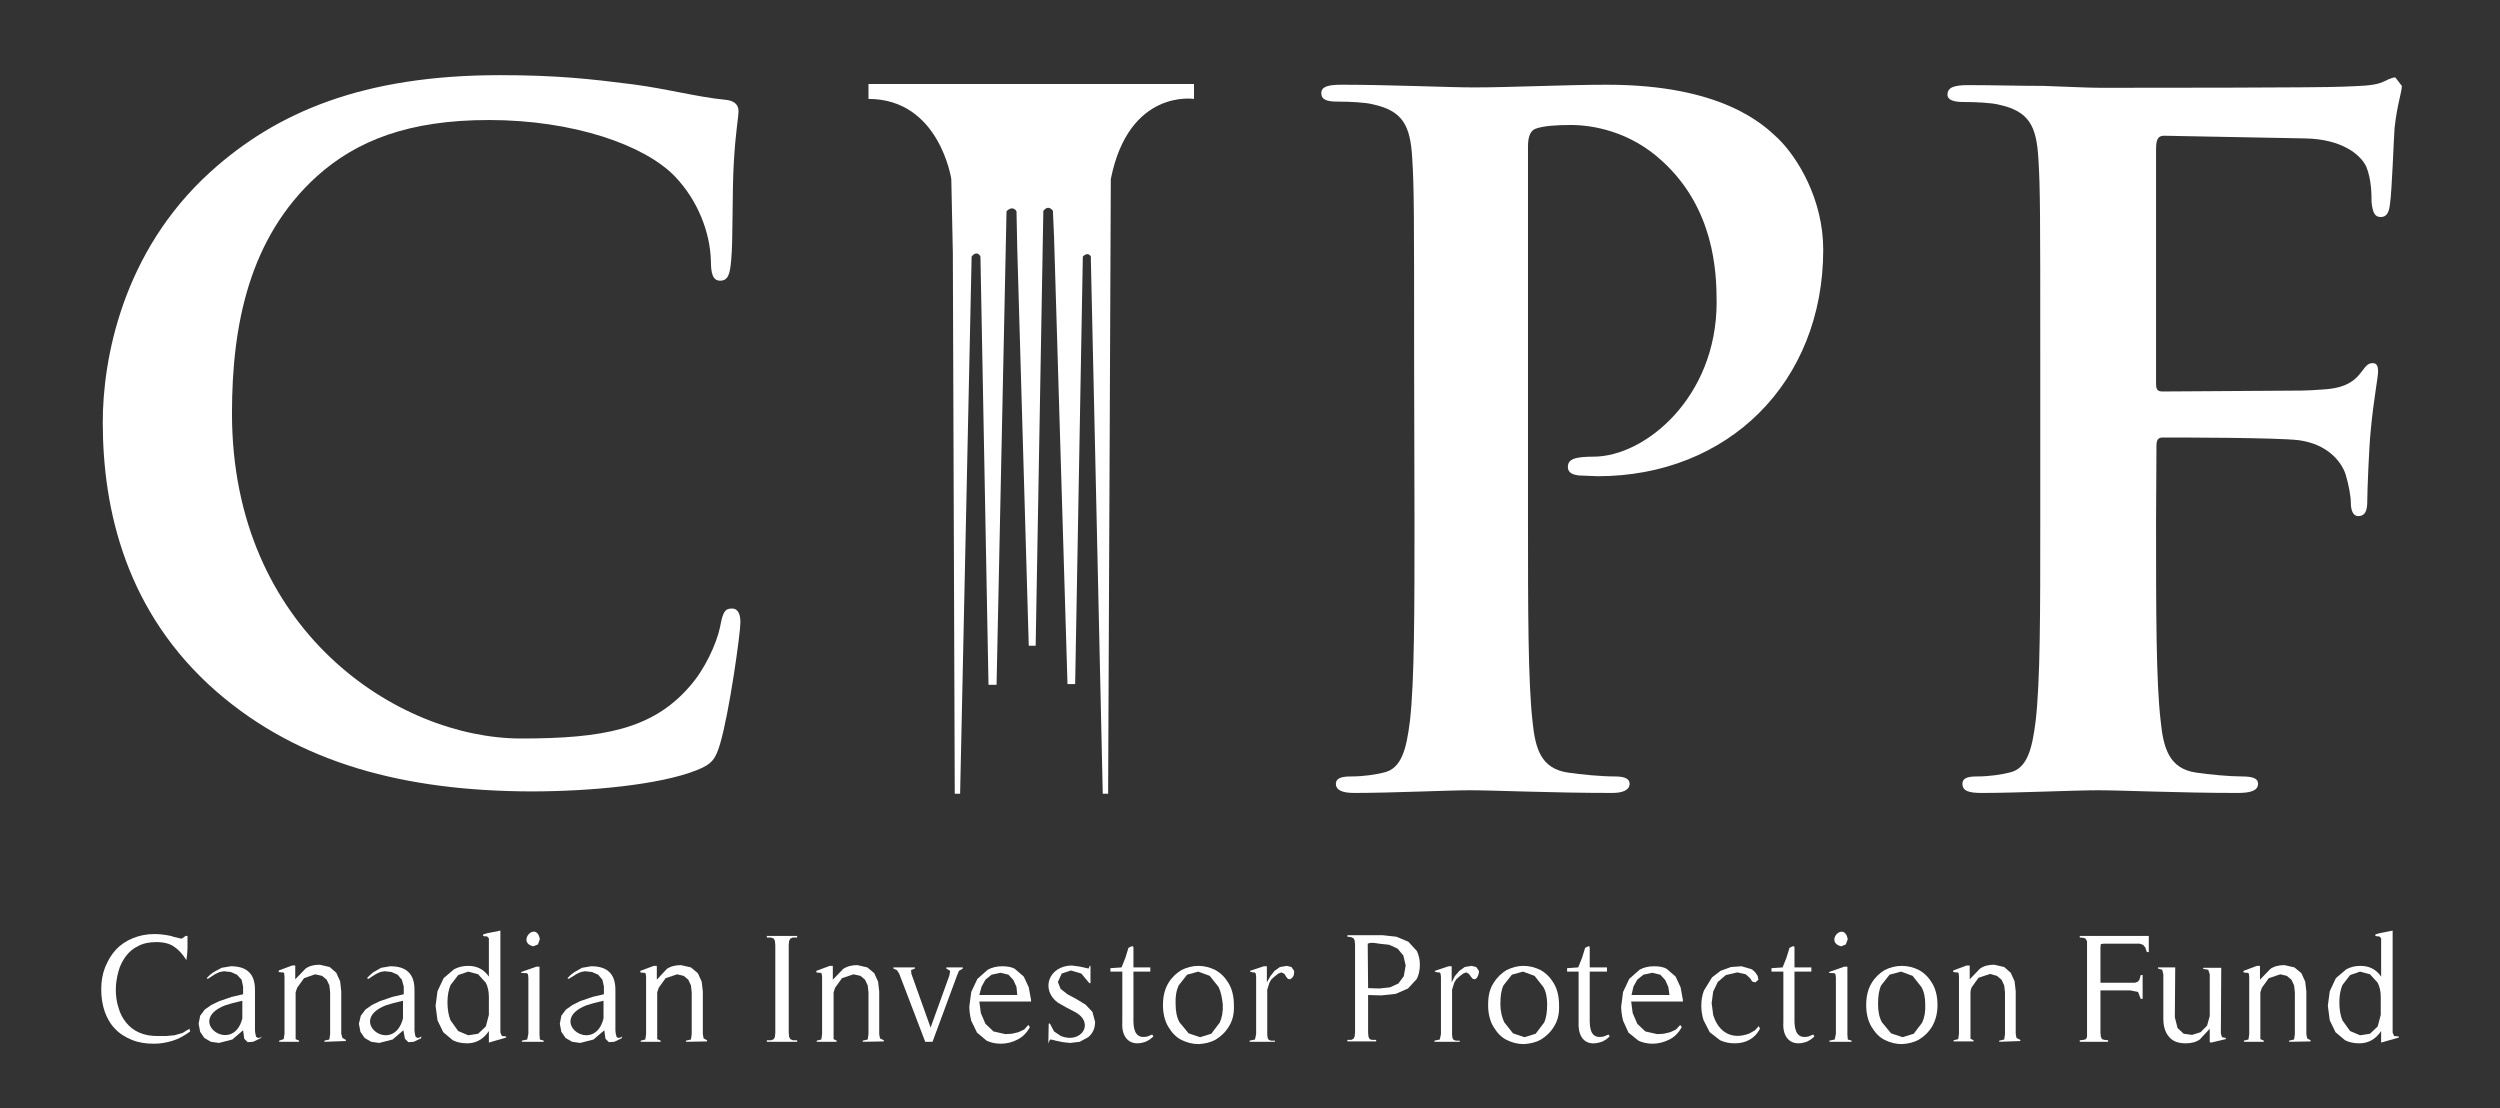 <?xml version="1.0" encoding="utf-8"?>
<!-- Generator: Adobe Illustrator 26.0.1, SVG Export Plug-In . SVG Version: 6.00 Build 0)  -->
<svg version="1.1" id="layer" xmlns="http://www.w3.org/2000/svg" xmlns:xlink="http://www.w3.org/1999/xlink" x="0px" y="0px"
	 viewBox="0 0 652 289" style="enable-background:new 0 0 652 289;" xml:space="preserve">
<rect x="0" y="0" width="652" height="289" fill="#333333" stroke="none"/>
<style type="text/css">
	.st0{fill:#FFFFFF;}
</style>
<path class="st0" d="M255.7,66.9c0,0-0.8-1.8-2.3,0l-3,140.1H249l-0.5-141.1l-0.4-19.2c0,0-3.1-20.9-21.6-20.9v-3.9h84.9v3.9
	c0,0-17-2.7-21.7,20.9L289,207h-1.4l-3.1-139.1v-1c0,0-0.7-1.4-2.1,0l-2,111.5h-2l-3.5-116.5l-0.3-6.9c0,0-1.1-1.8-2.5,0l-2,113.4
	h-1.8l-3-103.6l-0.2-9.7c0,0-0.9-1.7-2.6,0l-2.6,123.5h-2.1"/>
<path class="st0" d="M56.5,180.4c-23.5-20.5-29.7-47.2-29.7-70.3c0-16.2,5-44.3,28-65.2c17.3-15.7,40-25.3,75.6-25.3
	c14.8,0,23.7,1,34.7,2.4c9.1,1.2,16.7,3.3,23.9,4c2.6,0.2,3.6,1.4,3.6,2.9c0,1.9-0.7,4.8-1.2,13.1c-0.5,7.9-0.2,20.9-0.7,25.7
	c-0.3,3.6-0.7,5.5-2.9,5.5c-1.9,0-2.4-1.9-2.4-5.2c-0.2-7.4-3.4-15.7-9.3-21.9c-7.9-8.3-26.6-14.8-48.6-14.8
	c-20.8,0-34.5,5.3-45,14.8c-17.5,16-22,38.6-22,61.7c0,56.7,43.3,84.8,75.4,84.8c21.3,0,34.2-2.4,43.8-13.4
	c4.1-4.5,7.2-11.4,8.1-15.7c0.7-3.8,1.2-4.8,3.1-4.8c1.7,0,2.2,1.7,2.2,3.6c0,2.9-2.9,23.6-5.3,31.7c-1.2,4-2.1,5.3-6.2,6.9
	c-9.6,3.8-27.8,5.5-43.1,5.5C105.7,206.3,78.2,199.2,56.5,180.4"/>
<path class="st0" d="M368.8,92.9c0-37.2,0-44-0.5-51.8c-0.5-8.3-2.4-12.2-10.3-13.9c-1.9-0.5-6-0.7-9.3-0.7c-2.6,0-4.1-0.5-4.1-2.2
	s1.7-2.2,5.3-2.2c12.7,0,27.8,0.7,34.5,0.7c9.8,0,23.7-0.7,34.7-0.7c29.9,0,40.7,10.3,44.5,13.9c5.3,5.1,11.9,16.1,11.9,29.1
	c0,34.7-24.9,59.1-58.8,59.1l-5-0.2c-1.2-0.2-2.8-0.5-2.8-2.2c0-2,1.7-2.7,6.7-2.7c13.4,0,32.1-15.4,32.1-40.3
	c0-8.1-0.7-24.4-14.1-36.7c-8.6-8-18.5-9.5-23.9-9.5c-3.6,0-7.2,0.2-9.3,1c-1.2,0.5-1.9,1.9-1.9,4.6V136c0,22.5,0,41.8,1.2,52.3
	c0.7,6.8,2.1,12.2,9.3,13.2c3.3,0.5,8.6,1,12.2,1c2.7,0,3.8,0.7,3.8,1.9c0,1.7-1.9,2.4-4.5,2.4c-15.8,0-30.9-0.7-37.1-0.7
	c-5.5,0-20.6,0.7-30.2,0.7c-3.1,0-4.8-0.7-4.8-2.4c0-1.2,1-1.9,3.8-1.9c3.6,0,6.5-0.5,8.6-1c4.8-1,6-6.3,6.9-13.4
	c1.2-10.3,1.2-29.6,1.2-52"/>
<path class="st0" d="M562.3,136c0,23.5,0,41.8,1.2,52c0.7,7.1,2.2,12.5,9.3,13.5c3.4,0.5,8.6,1,12,1c3.1,0,4.1,0.7,4.1,1.9
	c0,1.7-1.7,2.4-5.3,2.4c-15.1,0-30.2-0.7-36.4-0.7s-21.3,0.7-30.4,0.7c-3.3,0-5-0.5-5-2.4c0-1.2,0.9-1.9,3.6-1.9
	c3.6,0,6.5-0.5,8.6-1c4.8-1,6-6.4,6.9-13.5c1.2-10.3,1.2-28.6,1.2-52V93c0-37.1,0-44-0.5-51.8c-0.5-8.3-2.4-12.2-10.3-13.9
	c-1.9-0.5-6-0.7-9.3-0.7c-2.4,0-4.1-0.5-4.1-1.9c0-2,1.9-2.5,5.5-2.5c6.2,0,13.1,0.2,19.4,0.2c6.2,0.2,11.7,0.5,15.1,0.5
	c9.1,0,57.7,0,63.2-0.3c4.6-0.2,7.4-0.2,9.8-1c1.4-0.5,2.6-1.4,3.8-1.4l1.7,2.2c0,1.7-1.2,4.6-1.9,11c-0.2,2.4-0.7,16.9-1.2,19.8
	c-0.2,1.9-0.7,3.4-2.4,3.4c-1.6,0-2.1-1.2-2.4-3.9c0-1.9,0-5.9-1.4-9.3c-1.7-3.4-6.7-7.1-15.8-7.3l-36.9-0.7c-1.4,0-2.1,0.7-2.1,3.4
	v61.1c0,1.5,0.2,2.2,1.7,2.2l30.6-0.2c4.1,0,7.4,0,10.8-0.3c4.5-0.2,7.9-1.2,10.3-4.4c1.2-1.5,1.7-2.5,3.1-2.5c1,0,1.4,0.7,1.4,2.2
	s-1.2,7.6-1.9,15.2c-0.5,4.9-0.9,16.1-0.9,17.8c0,2.2,0,4.7-2.4,4.7c-1.4,0-1.9-1.7-1.9-3.4s-0.5-4.6-1.4-7.6
	c-1.2-3.4-4.8-7.8-12.2-8.8c-6-0.7-31.4-0.7-35.4-0.7c-1.2,0-1.7,0.5-1.7,2.2"/>
<path class="st0" d="M45.1,271.4c-1.6,0.5-3.2,0.8-4.9,0.8c-2.2,0-4.1-0.3-5.8-1s-3.2-1.6-4.4-2.9c-1.2-1.2-2.1-2.8-2.7-4.5
	c-0.6-1.8-0.9-3.7-0.9-5.8c0-2,0.3-3.9,1-5.7c0.7-1.7,1.6-3.3,2.8-4.6c1.2-1.3,2.7-2.3,4.4-3s3.6-1.1,5.7-1.1c1.4,0,2.9,0.2,4.3,0.5
	l0.6,0.2l0.8,0.2l0.8,0.2l0.6,0.1l1-0.7h0.5v3.2l-0.1,1.7l-0.2,1.4c-1-1.6-2-2.7-3.2-3.5c-1.1-0.8-2.7-1.2-4.6-1.2
	c-1.8,0-3.4,0.3-4.7,1c-1.3,0.6-2.4,1.5-3.3,2.7c-0.8,1.1-1.5,2.4-1.9,3.9s-0.7,3.1-0.7,4.7c0,1.7,0.2,3.3,0.7,4.8
	c0.4,1.5,1.1,2.8,2,3.9c0.9,1.1,2,2,3.4,2.6s2.9,0.9,4.8,0.9h2.1l2.3-0.2l2.1-0.6l1.8-1.1l0.2,0.7C48.1,270.1,46.7,270.9,45.1,271.4
	"/>
<path class="st0" d="M60.7,261.6l-2,0.6c-10.5,4.1,2.1,13.1,4.5,3.4V261L60.7,261.6 M67.9,270.8l-1.9,0.9l-1.4,0.1l-0.9-0.9
	l-0.3-2.2l-2.8,2.4l-3.5,0.9l-2.1-0.3l-1.7-1l-1.1-1.6l-0.4-2.1l0.4-2.1l1.2-1.6l1.7-1.2l2.1-1l3.2-1.1l3-0.7v-2l-0.4-1.8l-1.2-1.3
	l-1.6-0.7l-1.8-0.2l-1.1,0.2l-1.1,0.5l-1.1,0.7l-0.9,0.6l-0.3-0.2l0.8-0.8l0.9-0.7l2.2-1.2l2.4-0.4c2.1,0,3.7,0.5,4.7,1.5
	c1.1,1,1.6,2.6,1.6,4.7v10v0.6l0.1,0.8l0.2,0.8l0.5,0.3l0.6-0.1l0.5-0.3L67.9,270.8z"/>
<path class="st0" d="M84.6,271.7v-0.3l1.3-0.3l0.2-1.4v-10.9l-0.2-1.8l-0.7-1.5l-1.2-1l-1.8-0.4l-2.9,1l-1.8,2.5l-0.2,0.6l-0.2,0.6
	v11.1v1.1l0.9,0.4v0.3h-5.2v-0.3L74,271l0.2-1.4v-14.9l-0.1-0.9l-0.2-0.2h-0.5l-0.7-0.1v-0.4l3.5-1.3H77v3.6l2.7-2.8
	c1-0.7,2.2-1,3.7-1l2.6,0.6l1.7,1.5l1,2.2l0.3,2.6v11.1l0.3,1.1l0.9,0.5v0.3"/>
<path class="st0" d="M102.6,261.6l-2,0.6c-10.4,4.1,2,13.2,4.5,3.4V261L102.6,261.6 M109.8,270.8l-1.9,0.9l-1.4,0.1l-0.9-0.9
	l-0.4-2.2l-2.8,2.4l-3.5,0.9l-2.1-0.3l-1.7-1l-1.1-1.6l-0.4-2.1l0.5-2.1l1.2-1.6l1.7-1.2l2.1-1l3.2-1.1l3-0.7v-2l-0.5-1.8l-1.1-1.3
	l-1.6-0.7l-1.8-0.2l-1.1,0.2l-1.1,0.5l-1.1,0.7l-0.9,0.6l-0.4-0.2l0.8-0.8l0.8-0.7l2.1-1.2l2.4-0.4c2.1,0,3.7,0.5,4.7,1.5
	c1.1,1,1.6,2.6,1.6,4.7v10v0.6l0.1,0.8l0.2,0.8l0.5,0.3l0.5-0.1l0.5-0.3L109.8,270.8z"/>
<path class="st0" d="M127.5,259.9c0-1.4-0.3-2.6-0.8-3.6l-2-2.2l-2.6-0.7l-2.6,0.9l-2,2.6c-0.5,1.2-0.8,2.7-0.8,4.5
	c0,1.9,0.3,3.5,0.8,4.7l2,2.8l2.6,1.1l2.6-0.4l2-1.9l0.8-3V259.9 M127.5,271.9v-3c-1.4,2.1-3.3,3.2-5.7,3.2c-1.5,0-2.7-0.3-3.7-0.8
	l-2.5-2.1l-1.5-3.1l-0.5-3.8l0.5-3.8l1.6-3.4l2.7-2.3c1.1-0.6,2.3-0.9,3.7-0.9c2.3,0,4.1,0.9,5.4,2.8v-9.2v-0.8l-0.5-0.5h-0.5
	l-0.5-0.1v-0.4l1-0.3l1.5-0.3l2-0.4v26.6l0.4,0.9l1.1,0.1v0.3L127.5,271.9z"/>
<path class="st0" d="M140.3,246.3l-1.2,0.5c-4.5-1,0.7-6.8,1.7-1.9L140.3,246.3 M136.1,271.7v-0.3l1.4-0.3l0.3-1.5V255l-0.1-0.9
	l-0.3-0.3h-0.6l-0.9-0.1v-0.2l4-1.4h0.8v17.7l0.1,1.3l1,0.3v0.3L136.1,271.7L136.1,271.7z"/>
<path class="st0" d="M154.9,261.6l-2,0.6c-10.5,4.1,2.1,13.2,4.5,3.4V261L154.9,261.6 M162.1,270.8l-1.9,0.9l-1.4,0.1l-0.9-0.9
	l-0.3-2.2l-2.8,2.4l-3.5,0.9l-2.1-0.3l-1.7-1l-1.1-1.6L146,267l0.4-2.1l1.2-1.6l1.7-1.2l2-1l3.2-1.1l3-0.7v-2l-0.4-1.8l-1.1-1.3
	l-1.6-0.7l-1.8-0.2l-1.1,0.2l-1.1,0.5l-1.1,0.7l-1,0.6l-0.3-0.2l0.8-0.8l0.9-0.7l2.1-1.2l2.4-0.4c2.1,0,3.7,0.5,4.7,1.5
	c1.1,1,1.6,2.6,1.6,4.7v10v0.6l0.1,0.8l0.2,0.8l0.4,0.3l0.6-0.1l0.5-0.3L162.1,270.8z"/>
<path class="st0" d="M178.9,271.7v-0.3l1.3-0.3l0.2-1.4v-10.9l-0.2-1.8l-0.7-1.5l-1.2-1l-1.7-0.4l-3,1l-1.8,2.5l-0.2,0.6l-0.2,0.6
	v11.1v1.1l0.9,0.4v0.3h-5.2v-0.3l1.2-0.3l0.2-1.4v-14.9l-0.1-0.9l-0.3-0.2h-0.4l-0.7-0.1v-0.4l3.5-1.3h0.8v3.6l2.6-2.8
	c1-0.7,2.3-1,3.7-1l2.6,0.6l1.8,1.5l1,2.2l0.3,2.6v11.1l0.2,1.1l0.9,0.5v0.3"/>
<polyline class="st0" points="200,271.7 200,271.3 201.1,271.3 201.8,271 202.1,270.4 202.2,269.3 202.2,246.5 202.1,245.4 
	201.8,244.8 201.1,244.5 200,244.5 200,244.1 207.9,244.1 207.9,244.5 206.8,244.5 206.1,244.8 205.8,245.4 205.7,246.5 
	205.7,269.3 205.8,270.4 206.1,271 206.8,271.3 207.9,271.3 207.9,271.7 "/>
<path class="st0" d="M225,271.7v-0.3l1.3-0.3l0.2-1.4v-10.9l-0.2-1.8l-0.7-1.5l-1.2-1l-1.8-0.4l-3,1l-1.8,2.5l-0.2,0.6l-0.2,0.6
	v11.1v1.1l0.8,0.4v0.3H213v-0.3l1.2-0.3l0.2-1.4v-14.9l-0.1-0.9l-0.3-0.2h-0.4l-0.7-0.1v-0.4l3.5-1.3h0.8v3.6l2.7-2.8
	c1-0.7,2.3-1,3.7-1l2.6,0.6l1.8,1.5l1,2.2l0.3,2.6v11.1l0.2,1.1l1,0.5v0.3"/>
<polyline class="st0" points="250.1,253.2 249.6,254.4 243.2,271.7 241.3,271.7 234.5,253.9 233.9,253 233,252.6 233,252.3 
	238.6,252.3 238.6,252.6 237.6,253 237.7,254 242.7,268 247.6,254.4 247.8,253.2 246.8,252.6 246.8,252.3 251.1,252.3 251.1,252.6 
	"/>
<path class="st0" d="M265.1,257.4l-0.8-1.8l-1.3-1.4l-2.1-0.5l-2.3,0.5l-1.6,1.3l-1,1.8l-0.6,2.2h9.9L265.1,257.4 M255.4,261.1
	l0.4,3.1l1.2,2.8l2.1,2l3.1,0.7l1.7-0.1l1.7-0.4l1.5-0.7l1.1-1.2l0.4,0.6c-0.8,1.4-1.8,2.5-3.2,3.2c-1.3,0.7-2.8,1.1-4.4,1.1
	c-1.4,0-2.7-0.3-3.7-0.8l-2.5-2.1l-1.5-3.1c-0.3-1.2-0.5-2.4-0.5-3.7l0.5-3.8l1.6-3.4l2.7-2.4c1.1-0.6,2.4-0.9,3.8-0.9
	c1.3,0,2.5,0.2,3.3,0.7l2.3,2l1.3,2.8l0.6,3.3v0.4h-13.5V261.1z"/>
<path class="st0" d="M273.4,272.4l0.1-5.4l0.3-0.1l1.1,2.1l1.8,1.2c5.2,2.1,8.9-3.3,3.8-6.2l-2.3-1.2l-2.3-1.3
	c-4.6-3.4-2.4-9.6,3.6-9.7l2.2,0.3l2.2,0.5l0.3-0.7h0.2v4.5h-0.3l-2.1-2.5l-2.7-0.8l-2.4,0.8l-1,2.2l0.7,1.8l1.8,1.4l2.4,1.3
	l2.3,1.4l1.8,1.9l0.7,2.6c0,1.7-0.6,3-1.8,4l-2.2,1.2l-2.5,0.3l-1.9-0.2l-1.9-0.4l-0.7-0.2l-0.7-0.1l-0.3,0.5l-0.2,0.6"/>
<path class="st0" d="M300,271l-1,0.6c-4.1,1.6-6.6-0.8-6.3-5v-13.2h-3.1v-0.9l2.9-0.2l1-2.5l0.8-2.6l0.4-0.2l0.4-0.2h0.4l0.1,0.3
	v5.2h4.4v1.1h-4.4v13.2c0.1,2.4,0.8,4.4,3.7,3.7l1.2-0.5l0.3,0.5"/>
<path class="st0" d="M317.8,257.4l-2.3-2.9l-3-1.1l-2.9,0.8l-2.2,2.8c-0.6,1.3-0.9,2.9-0.8,4.9c0,1.8,0.3,3.4,1,4.7l2.4,2.9l3,1
	l2.9-0.9l2.2-2.9c0.6-1.3,0.9-2.9,0.8-4.8C318.7,260.2,318.4,258.6,317.8,257.4 M320.5,267.7c-0.9,1.5-2.1,2.6-3.4,3.4
	c-1.4,0.8-2.9,1.1-4.5,1.2c-1.6,0-3.1-0.4-4.5-1.1s-2.5-1.9-3.4-3.4s-1.4-3.4-1.4-5.7c0-2.3,0.5-4.2,1.4-5.7s2.1-2.6,3.4-3.4
	c1.4-0.7,2.9-1.1,4.4-1.1c1.6,0,3.1,0.4,4.5,1.1c1.4,0.8,2.5,1.9,3.4,3.4s1.4,3.4,1.4,5.7C321.9,264.3,321.5,266.1,320.5,267.7"/>
<polyline class="st0" points="332.5,271.7 325.9,271.7 325.9,271.4 327.3,271.1 327.6,269.7 327.6,254.8 327.5,253.9 327.2,253.6 
	326.7,253.6 326,253.4 326,253.2 329.6,252 330.4,252 330.4,256.2 331.3,254.6 332.4,253.2 333.8,252.2 335.6,251.9 336.8,252.2 
	337.5,253.2 337.5,253.7 337.4,254.4 337,255 336.5,255.4 335.9,255.3 335.4,254.7 335,254 334.2,253.6 333.4,253.9 332.5,254.6 
	331.6,255.4 331.1,256.2 330.5,258.1 330.5,269.8 330.6,270.7 330.9,271.2 331.5,271.4 332.5,271.4 "/>
<path class="st0" d="M356.8,257.7l2.9,0.1l2.8-0.3l2.2-1l1.4-1.9l0.5-2.8l-0.6-2.6l-1.5-1.8l-2.2-1l-2.7-0.3L359,246l-0.8-0.1h-0.8
	l-0.7,0.2L356.8,257.7 M356.8,269.3l0.1,1.1l0.3,0.6l0.6,0.2h1.1v0.4h-7.5v-0.4h1l0.6-0.3l0.3-0.6l0.1-1.1v-22.8l-0.1-1.1l-0.3-0.6
	l-0.6-0.3l-1-0.1v-0.4h9.2l3.6,0.4l3.1,1.3l2.2,2.4c0.5,1,0.8,2.2,0.8,3.6c0,1.5-0.3,2.7-0.8,3.7l-2.3,2.5l-3.2,1.4l-3.8,0.4
	l-3.4-0.1L356.8,269.3L356.8,269.3z"/>
<polyline class="st0" points="380.7,271.7 374.1,271.7 374.1,271.4 375.5,271.1 375.8,269.7 375.8,254.8 375.7,253.9 375.4,253.6 
	374.9,253.6 374.2,253.4 374.2,253.2 377.8,252 378.6,252 378.6,256.2 379.4,254.6 380.6,253.2 382,252.2 383.8,251.9 385,252.2 
	385.7,253.2 385.7,253.7 385.5,254.4 385.2,255 384.7,255.4 384.1,255.3 383.6,254.7 383.1,254 382.4,253.6 381.6,253.9 
	380.7,254.6 379.8,255.4 379.3,256.2 378.7,258.1 378.7,269.8 378.8,270.7 379.1,271.2 379.7,271.4 380.7,271.4 "/>
<path class="st0" d="M402.5,257.4l-2.3-2.9l-3-1.1l-2.9,0.8l-2.2,2.8c-0.6,1.3-0.8,2.9-0.8,4.9c0,1.8,0.4,3.4,1,4.7l2.3,2.9l3,1
	l2.9-0.9l2.2-2.9c0.6-1.3,0.8-2.9,0.8-4.8C403.5,260.2,403.2,258.6,402.5,257.4 M405.3,267.7c-0.9,1.5-2.1,2.6-3.4,3.4
	c-1.4,0.8-2.9,1.1-4.5,1.2c-1.6,0-3.1-0.4-4.5-1.1s-2.5-1.9-3.4-3.4s-1.4-3.4-1.4-5.7c0-2.3,0.4-4.2,1.4-5.7
	c0.9-1.5,2.1-2.6,3.4-3.4c1.4-0.7,2.9-1.1,4.4-1.1c1.6,0,3.1,0.4,4.5,1.1c1.4,0.8,2.5,1.9,3.4,3.4s1.4,3.4,1.4,5.7
	C406.7,264.3,406.3,266.1,405.3,267.7"/>
<path class="st0" d="M419,271l-1,0.6c-4.2,1.6-6.5-0.7-6.3-5v-13.2h-3v-0.9l2.9-0.2l1-2.5l0.8-2.6l0.4-0.2l0.4-0.2h0.3l0.1,0.3v5.2
	h4.5v1.1h-4.5v13.2c0.1,2.4,0.7,4.4,3.7,3.7l1.2-0.5l0.3,0.5"/>
<path class="st0" d="M435.1,257.4l-0.8-1.8l-1.3-1.4l-2.1-0.5l-2.3,0.5l-1.6,1.3l-1,1.8l-0.5,2.2h9.9L435.1,257.4 M425.4,261.1
	l0.4,3.1l1.2,2.8l2.1,2l3.1,0.7l1.7-0.1l1.7-0.4l1.5-0.7l1.1-1.2l0.4,0.6c-0.8,1.4-1.8,2.5-3.2,3.2c-1.4,0.7-2.9,1.1-4.4,1.1
	c-1.4,0-2.7-0.3-3.7-0.8l-2.6-2.1l-1.4-3.1c-0.3-1.2-0.5-2.4-0.5-3.7l0.5-3.8l1.6-3.4l2.7-2.4c1.1-0.6,2.3-0.9,3.8-0.9
	c1.3,0,2.5,0.2,3.3,0.7l2.3,2l1.3,2.8l0.6,3.3v0.4h-13.5V261.1z"/>
<path class="st0" d="M452.4,272.1c-1.5,0-2.7-0.3-3.8-0.8l-2.7-2.1l-1.6-3.1c-0.4-1.2-0.6-2.5-0.6-3.8c0-1.4,0.2-2.7,0.7-4l2.1-3.4
	l2.2-1.7l2.7-1l2.8-0.2l2.7,0.8l0.8,0.7l0.7,1l0.2,1l-0.8,0.7L457,256l-0.6-0.9l-1.1-1l-2.2-0.5l-3,0.7l-2.1,1.8l-1.2,2.5l-0.4,3
	l0.4,3.1c1.4,4.6,5,6.6,9.5,4.8l1.4-0.8l1-1.1l0.3,0.7C457.7,270.8,455.4,272.1,452.4,272.1"/>
<path class="st0" d="M472.4,271l-1,0.6c-4.1,1.6-6.6-0.8-6.3-5v-13.2H462v-0.9l2.9-0.2l1-2.5l0.8-2.6l0.4-0.2l0.4-0.2h0.4l0.1,0.3
	v5.2h4.4v1.1H468v13.2c0.1,2.4,0.8,4.4,3.7,3.7l1.2-0.5l0.3,0.5"/>
<path class="st0" d="M481.4,246.3l-1.2,0.5c-4.5-1.1,0.7-6.7,1.7-1.9L481.4,246.3 M477.1,271.7v-0.3l1.4-0.3l0.3-1.5V255l-0.1-0.9
	l-0.3-0.3h-0.5l-0.9-0.1v-0.2l4-1.4h0.8v17.7l0.1,1.3l1,0.3v0.3L477.1,271.7L477.1,271.7z"/>
<path class="st0" d="M501.1,257.4l-2.3-2.9l-3-1.1l-3,0.8l-2.2,2.8c-0.6,1.3-0.8,2.9-0.8,4.9c0,1.8,0.3,3.4,1,4.7l2.4,2.9l3,1
	l2.9-0.9l2.2-2.9c0.6-1.3,0.9-2.9,0.8-4.8C502.1,260.2,501.8,258.6,501.1,257.4 M503.9,267.7c-0.9,1.5-2.1,2.6-3.4,3.4
	c-1.4,0.8-2.9,1.1-4.5,1.2c-1.6,0-3.1-0.4-4.5-1.1s-2.5-1.9-3.4-3.4s-1.4-3.4-1.4-5.7c0-2.3,0.5-4.2,1.4-5.7s2.1-2.6,3.4-3.4
	c1.4-0.7,2.9-1.1,4.5-1.1s3.1,0.4,4.5,1.1c1.4,0.8,2.5,1.9,3.4,3.4s1.4,3.4,1.4,5.7C505.3,264.3,504.8,266.1,503.9,267.7"/>
<path class="st0" d="M521.4,271.7v-0.3l1.3-0.3l0.2-1.4v-10.9l-0.2-1.8l-0.7-1.5l-1.2-1L519,254l-3,1l-1.8,2.5l-0.2,0.6l-0.1,0.6
	v11.1v1.1l0.8,0.4v0.3h-5.2v-0.3l1.2-0.3l0.2-1.4v-14.9l-0.1-0.9l-0.2-0.2h-0.5l-0.7-0.1v-0.4l3.5-1.3h0.8v3.6l2.7-2.8
	c1-0.7,2.2-1,3.7-1l2.6,0.6l1.7,1.5l1,2.2l0.3,2.6v11.1l0.2,1.1l1,0.5v0.3"/>
<polyline class="st0" points="559.9,248.3 559.5,247.1 558.9,246.4 558,246.1 556.7,246.1 548.8,246.1 547.9,246.2 547.8,247 
	547.8,256.3 555.6,256.3 556.8,256.3 557.6,256 558,255.4 558.3,254.3 558.8,254.3 558.8,260.5 558.3,260.5 557.6,258.7 
	555.6,258.3 547.8,258.3 547.8,269.3 547.9,270.4 548.2,271 548.8,271.2 549.8,271.3 549.8,271.7 542.4,271.7 542.4,271.3 
	543.4,271.2 544,271 544.3,270.4 544.3,269.3 544.3,246.5 544.3,245.5 544,244.9 543.5,244.6 542.4,244.5 542.4,244.1 560.4,244.1 
	560.4,248.3 "/>
<path class="st0" d="M576.7,271.9l-0.4-0.1v-3.5l-2.6,2.8c-1,0.7-2.2,1-3.7,1c-2,0-3.5-0.6-4.4-1.8c-1-1.2-1.4-2.8-1.4-4.6v-11.6
	l-0.3-1.2l-1.1-0.3v-0.3h4.5l-0.1,13l0.7,2.8l1.6,1.5l2.2,0.3l2.2-0.7l1.7-1.7l0.7-2.5v-10.9l-0.4-1.2l-1.3-0.2v-0.3h4.7l-0.1,17.1
	l0.3,1l1,0.2v0.3"/>
<path class="st0" d="M597,271.7v-0.3l1.3-0.3l0.2-1.4v-10.9l-0.2-1.8l-0.7-1.5l-1.2-1l-1.7-0.4l-3,1l-1.8,2.5l-0.2,0.6l-0.2,0.6
	v11.1v1.1l0.9,0.4v0.3h-5.2v-0.3l1.2-0.3l0.2-1.4v-14.9l-0.1-0.9l-0.3-0.2h-0.4l-0.7-0.1v-0.4l3.5-1.3h0.8v3.6l2.7-2.8
	c1-0.7,2.2-1,3.7-1l2.6,0.6l1.8,1.5l1,2.2l0.3,2.6v11.1l0.2,1.1l0.9,0.5v0.3"/>
<path class="st0" d="M620.9,259.9c0-1.4-0.3-2.6-0.8-3.6l-2-2.2l-2.6-0.7l-2.6,0.9l-2,2.6c-0.5,1.2-0.8,2.7-0.8,4.5
	c0,1.9,0.3,3.5,0.8,4.7l2,2.8l2.6,1.1l2.6-0.4l2-1.9l0.8-3V259.9 M621,271.9v-3c-1.4,2.1-3.3,3.2-5.7,3.2c-1.5,0-2.7-0.3-3.7-0.8
	l-2.5-2.1l-1.5-3.1l-0.5-3.8l0.5-3.8l1.6-3.4l2.7-2.3c1.1-0.6,2.3-0.9,3.7-0.9c2.3,0,4.1,0.9,5.4,2.8v-9.2v-0.8l-0.5-0.5H620
	l-0.5-0.1v-0.4l1-0.3l1.5-0.3l2-0.4v26.6l0.4,0.9l1.2,0.1v0.3L621,271.9z"/>
</svg>
